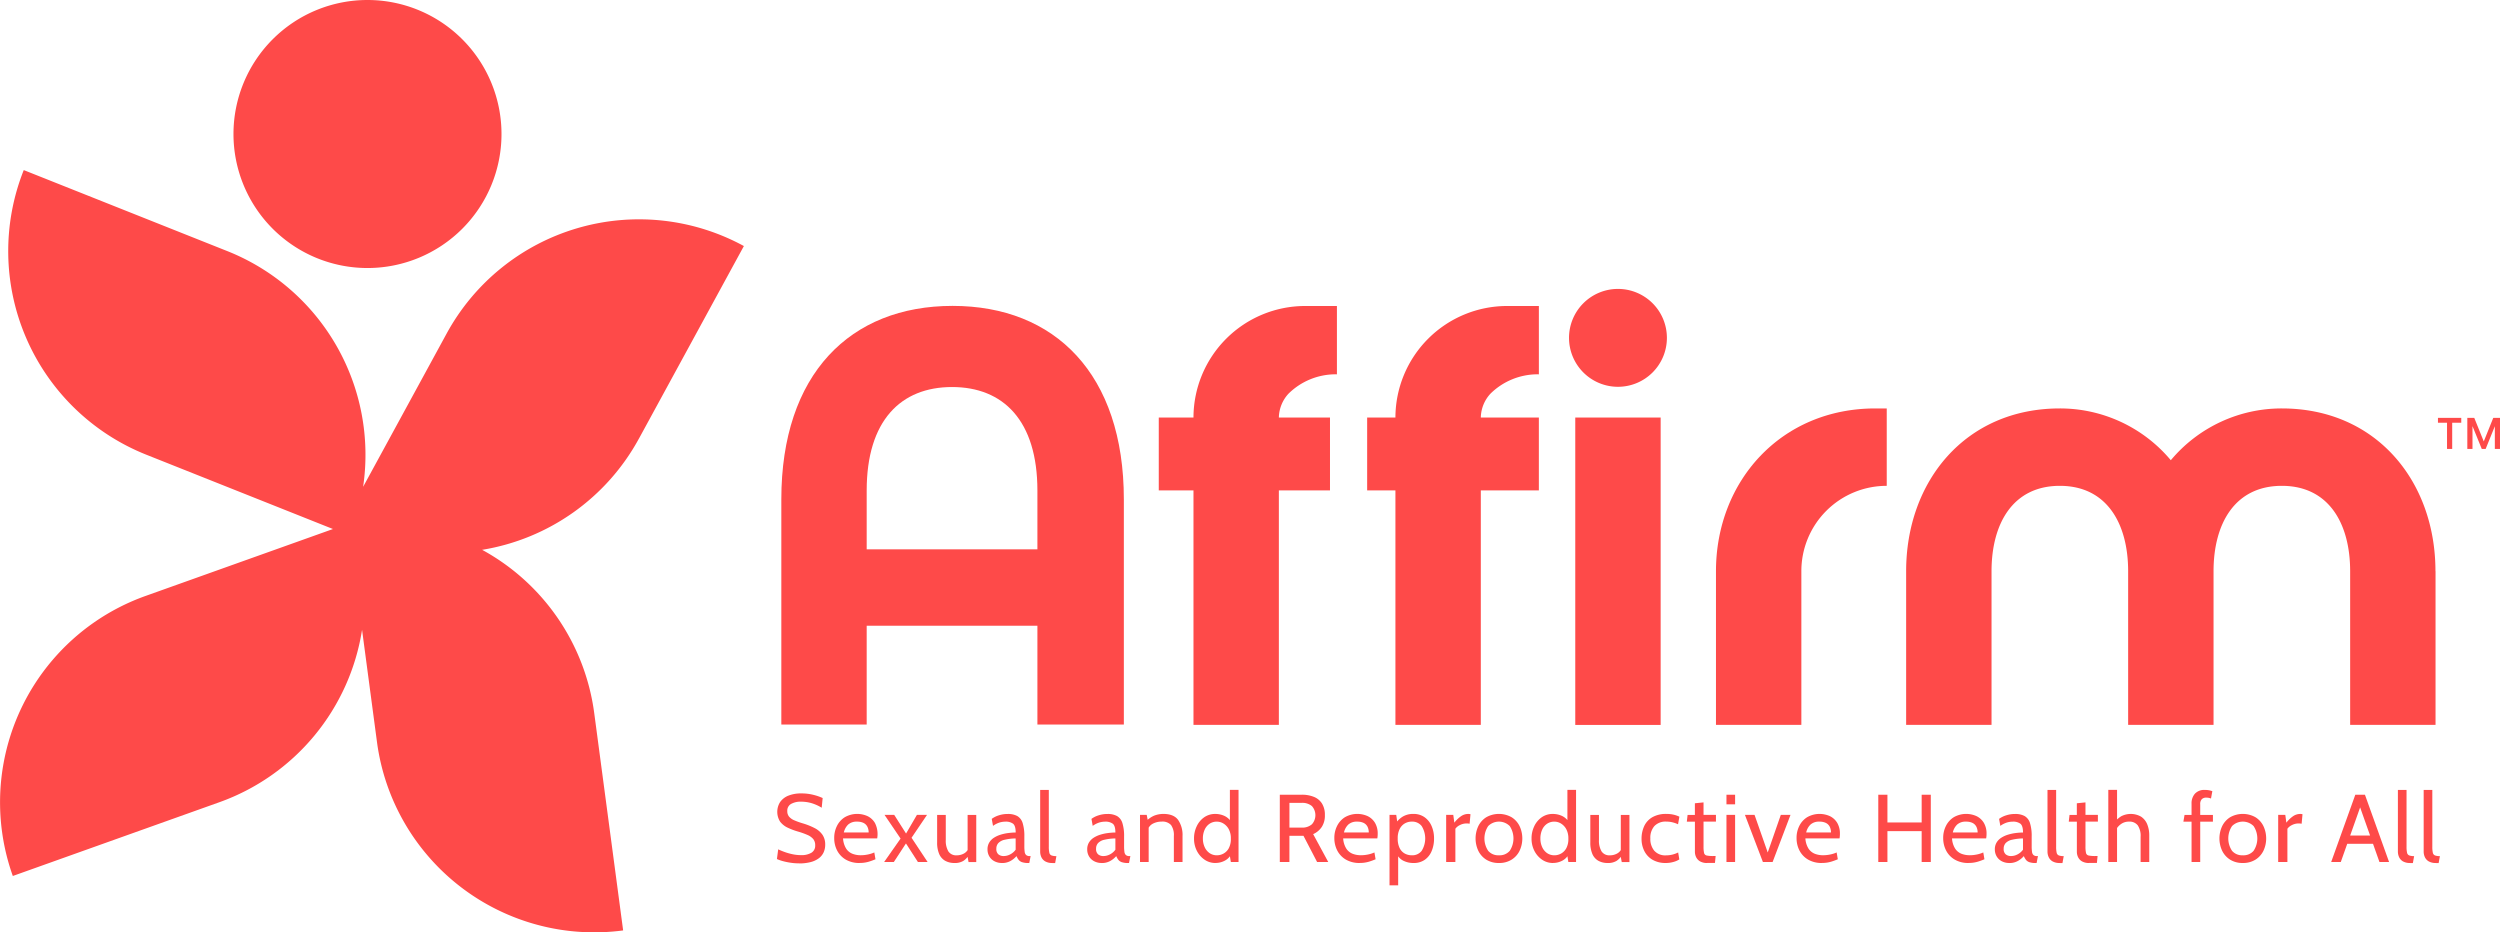 <?xml version="1.0" encoding="UTF-8"?>
<svg xmlns="http://www.w3.org/2000/svg" width="999.195" height="372.645" viewBox="0 0 999.195 372.645">
  <g id="affirm-sexual-and-reproductive-health-for-all" transform="translate(-65.696 -73.11)">
    <path id="Path_83" data-name="Path 83" d="M266.135,126.671A53.561,53.561,0,1,1,212.574,73.11a53.566,53.566,0,0,1,53.561,53.561ZM321.1,248.349l41.911-76.9a87.588,87.588,0,0,0-118.813,34.991l-33.369,61.239a87.623,87.623,0,0,0-54.256-94.2L75.191,141.091A87.584,87.584,0,0,0,124.18,254.848l74.6,29.7L123.864,311.3A87.562,87.562,0,0,0,70.819,423.22L153.3,393.769a87.55,87.55,0,0,0,57.1-68.939l5.972,44.882a87.6,87.6,0,0,0,98.379,75.27L303.2,358.157a87.446,87.446,0,0,0-44.808-65.295,87.4,87.4,0,0,0,62.7-44.513Z" transform="translate(0)" fill="#fe4a49"></path>
    <path id="Path_84" data-name="Path 84" d="M563.859,189.22h12.735v27.3h-.453a26.888,26.888,0,0,0-18.886,7.731,14.456,14.456,0,0,0-3.866,9.554h20.434V262.92H553.389v93.724H519.262V262.92H505.39V233.807h13.872a44.659,44.659,0,0,1,44.587-44.587Z" transform="translate(23.44 6.19)" fill="#fe4a49"></path>
    <path id="Path_85" data-name="Path 85" d="M640.359,189.22h12.735v27.3h-.453a26.888,26.888,0,0,0-18.886,7.731,14.456,14.456,0,0,0-3.866,9.554h23.2V262.92h-23.2v93.724H595.762V262.92h-11.3V233.807h11.3a44.659,44.659,0,0,1,44.587-44.587Z" transform="translate(27.655 6.19)" fill="#fe4a49"></path>
    <path id="Path_86" data-name="Path 86" d="M700.18,202.3a19.56,19.56,0,1,1-19.56-19.56A19.554,19.554,0,0,1,700.18,202.3Zm-36.624,31.852h34.127V357H663.556Z" transform="translate(31.739 5.844)" fill="#fe4a49"></path>
    <path id="Path_87" data-name="Path 87" d="M780.524,228.09h4.55v30.936a34.079,34.079,0,0,0-34.127,34.127v61.419H716.82V293.153c0-35.939,25.932-65.063,63.694-65.063Z" transform="translate(34.712 8.262)" fill="#fe4a49"></path>
    <path id="Path_88" data-name="Path 88" d="M1000.569,293.153v61.419H966.442V293.153c0-18.886-8.416-34.127-27.3-34.127s-27.3,15.241-27.3,34.127v61.419H877.711V293.153c0-18.886-8.416-34.127-27.3-34.127s-27.3,15.241-27.3,34.127v61.419H788.98V293.153c0-35.939,23.657-65.063,61.419-65.063a57.732,57.732,0,0,1,44.365,20.7,57.711,57.711,0,0,1,44.355-20.7c37.761,0,61.418,29.113,61.418,65.063Z" transform="translate(38.558 8.262)" fill="#fe4a49"></path>
    <path id="Path_89" data-name="Path 89" d="M499.069,266.493V356.5H464.52V317.02H396.287V356.5H362.17V266.493c0-50.053,27.5-77.313,68.444-77.313s68.455,27.26,68.455,77.313ZM464.52,286.474v-23.5c0-27.965-13.651-41.364-34.117-41.364s-34.117,13.4-34.117,41.364v23.5H464.52Z" transform="translate(15.805 6.188)" fill="#fe4a49"></path>
    <path id="Path_90" data-name="Path 90" d="M990.77,231.68h9.322v1.938h-3.623v10.459H994.4V233.618h-3.623V231.68Zm24.805,0v12.4h-2.064v-9.069l-3.666,9.069h-1.559l-3.708-9.111v9.111h-2.064v-12.4h2.781l3.792,9.406,3.792-9.406Z" transform="translate(49.316 8.453)" fill="#fe4a49"></path>
    <g id="Group_7" data-name="Group 7" transform="translate(376.216 388.808)">
      <path id="Path_91" data-name="Path 91" d="M369.3,402.125a22.166,22.166,0,0,1-3.339-.253,26.229,26.229,0,0,1-3.1-.642,14.983,14.983,0,0,1-2.359-.832l.506-3.876c.7.337,1.527.685,2.507,1.043a23.58,23.58,0,0,0,3.181.906,16.6,16.6,0,0,0,3.455.369,7.74,7.74,0,0,0,4.118-.948,3.236,3.236,0,0,0,1.527-2.97,3.85,3.85,0,0,0-.769-2.486,6.119,6.119,0,0,0-2.317-1.664,30.049,30.049,0,0,0-3.876-1.38,26.451,26.451,0,0,1-4.076-1.548,8.081,8.081,0,0,1-2.991-2.4,7.32,7.32,0,0,1-.021-7.773,7.3,7.3,0,0,1,3.244-2.57,13.375,13.375,0,0,1,5.256-.927,19.028,19.028,0,0,1,4.866.579,20.931,20.931,0,0,1,3.666,1.264l-.379,3.876a17.236,17.236,0,0,0-4.182-1.864,15.3,15.3,0,0,0-4.118-.558,7.774,7.774,0,0,0-3.908.885,3.064,3.064,0,0,0-1.548,2.886,3.38,3.38,0,0,0,.7,2.2,5.54,5.54,0,0,0,2.054,1.464,30.207,30.207,0,0,0,3.4,1.222,27.025,27.025,0,0,1,4.824,1.928,8.461,8.461,0,0,1,3.1,2.675,6.844,6.844,0,0,1,1.074,3.929,7.308,7.308,0,0,1-.653,3.118,6.179,6.179,0,0,1-1.959,2.359,9.421,9.421,0,0,1-3.276,1.5,18.117,18.117,0,0,1-4.6.516Z" transform="translate(-360.5 -372.759)" fill="#fe4a49"></path>
      <path id="Path_92" data-name="Path 92" d="M392.426,401.563a10.634,10.634,0,0,1-5.593-1.369,9.007,9.007,0,0,1-3.434-3.623,10.637,10.637,0,0,1-1.159-4.972,10.517,10.517,0,0,1,1.085-4.824,8.582,8.582,0,0,1,3.149-3.508,10,10,0,0,1,9.164-.39,7.007,7.007,0,0,1,2.886,2.707,9.809,9.809,0,0,1,1.011,5.193,8.154,8.154,0,0,1-.126.969h-13.64a8.756,8.756,0,0,0,1.243,4.076,5.324,5.324,0,0,0,2.517,2.054,8.917,8.917,0,0,0,3.307.59,13.845,13.845,0,0,0,2.728-.274,12.173,12.173,0,0,0,2.7-.843l.463,2.728a26.494,26.494,0,0,1-2.675.969,12.275,12.275,0,0,1-3.634.5Zm-6.341-12.187H396a4.966,4.966,0,0,0-.506-2.307,3.438,3.438,0,0,0-1.517-1.506,5.7,5.7,0,0,0-2.591-.527,5.033,5.033,0,0,0-3.55,1.148,6.3,6.3,0,0,0-1.759,3.2Z" transform="translate(-359.341 -372.344)" fill="#fe4a49"></path>
      <path id="Path_93" data-name="Path 93" d="M401.18,401.153l6.573-9.374-6.415-9.459h3.876l4.729,7.457,4.34-7.457h4.034l-6.183,9.143,6.415,9.68h-3.876l-4.771-7.415-4.845,7.415H401.18Z" transform="translate(-358.331 -372.324)" fill="#fe4a49"></path>
      <path id="Path_94" data-name="Path 94" d="M428.242,401.542a7.428,7.428,0,0,1-3.771-.9,5.681,5.681,0,0,1-2.37-2.718,11.407,11.407,0,0,1-.811-4.645V382.33h3.455v10a8.392,8.392,0,0,0,1.032,4.571,3.7,3.7,0,0,0,3.349,1.58,5.909,5.909,0,0,0,2.96-.769,4.067,4.067,0,0,0,1.885-2.454l-.5,1.885v-14.8h3.455v18.833h-3.076l-.7-3.687.927.611a6.753,6.753,0,0,1-2.3,2.6,6.584,6.584,0,0,1-3.55.853Z" transform="translate(-357.259 -372.324)" fill="#fe4a49"></path>
      <path id="Path_95" data-name="Path 95" d="M446.2,401.562a6.294,6.294,0,0,1-3.055-.716,5.053,5.053,0,0,1-2.022-1.938,5.413,5.413,0,0,1-.716-2.8,5.121,5.121,0,0,1,.706-2.739A5.923,5.923,0,0,1,443,391.46a10.847,10.847,0,0,1,2.644-1.211,17.712,17.712,0,0,1,3.023-.653,25.191,25.191,0,0,1,3-.221c0-1.791-.358-2.96-1.053-3.518a4.907,4.907,0,0,0-3.055-.822,8.446,8.446,0,0,0-2.254.327,9.16,9.16,0,0,0-2.7,1.369l-.506-2.8a9.434,9.434,0,0,1,2.823-1.411,11.324,11.324,0,0,1,3.55-.548,7.708,7.708,0,0,1,3.845.832,4.929,4.929,0,0,1,2.138,2.812,17.46,17.46,0,0,1,.674,5.382v3.845a16.137,16.137,0,0,0,.126,2.222,2.158,2.158,0,0,0,.579,1.306,2.084,2.084,0,0,0,1.454.432h.348l-.537,2.77h-.274a7.836,7.836,0,0,1-2.581-.327,2.96,2.96,0,0,1-1.39-.937,6.9,6.9,0,0,1-.864-1.5,8.682,8.682,0,0,1-2.5,2,6.794,6.794,0,0,1-3.265.769Zm.653-2.77a5.57,5.57,0,0,0,2.675-.7,6.211,6.211,0,0,0,2.128-1.843v-4.5a21.025,21.025,0,0,0-4.445.537,4.926,4.926,0,0,0-2.486,1.327,3.3,3.3,0,0,0-.79,2.286,2.735,2.735,0,0,0,.811,2.2A3.185,3.185,0,0,0,446.856,398.791Z" transform="translate(-356.24 -372.343)" fill="#fe4a49"></path>
      <path id="Path_96" data-name="Path 96" d="M465.277,402.048a5.46,5.46,0,0,1-2.9-.664,3.8,3.8,0,0,1-1.527-1.7,5.319,5.319,0,0,1-.463-2.17V372.85h3.455v22.678a10.529,10.529,0,0,0,.211,2.423,1.465,1.465,0,0,0,.853,1.074,5.405,5.405,0,0,0,1.97.274l-.5,2.77h-1.117Z" transform="translate(-355.175 -372.829)" fill="#fe4a49"></path>
      <path id="Path_97" data-name="Path 97" d="M484.044,401.562a6.294,6.294,0,0,1-3.055-.716,5.149,5.149,0,0,1-2.033-1.938,5.413,5.413,0,0,1-.716-2.8,5.121,5.121,0,0,1,.706-2.739,6.03,6.03,0,0,1,1.885-1.906,10.847,10.847,0,0,1,2.644-1.211,17.712,17.712,0,0,1,3.023-.653,25.192,25.192,0,0,1,3-.221c0-1.791-.348-2.96-1.053-3.518a4.907,4.907,0,0,0-3.055-.822,8.446,8.446,0,0,0-2.254.327,9.036,9.036,0,0,0-2.7,1.369l-.5-2.8a9.434,9.434,0,0,1,2.823-1.411,11.391,11.391,0,0,1,3.56-.548,7.708,7.708,0,0,1,3.845.832,4.886,4.886,0,0,1,2.138,2.812,17.142,17.142,0,0,1,.674,5.382v3.845a16.127,16.127,0,0,0,.126,2.222,2.157,2.157,0,0,0,.579,1.306,2.066,2.066,0,0,0,1.454.432h.348l-.537,2.77h-.274a7.836,7.836,0,0,1-2.581-.327,2.96,2.96,0,0,1-1.39-.937,6.9,6.9,0,0,1-.864-1.5,8.683,8.683,0,0,1-2.5,2,6.8,6.8,0,0,1-3.265.769Zm.653-2.77a5.61,5.61,0,0,0,2.686-.7,6.081,6.081,0,0,0,2.117-1.843v-4.5a21.025,21.025,0,0,0-4.445.537,4.926,4.926,0,0,0-2.486,1.327,3.3,3.3,0,0,0-.79,2.286,2.735,2.735,0,0,0,.811,2.2A3.186,3.186,0,0,0,484.7,398.791Z" transform="translate(-354.223 -372.343)" fill="#fe4a49"></path>
      <path id="Path_98" data-name="Path 98" d="M498.27,401.173V382.34h2.686l.7,3.613-1.348-.579a9.657,9.657,0,0,1,3.718-2.77,10.276,10.276,0,0,1,3.55-.653c2.749,0,4.729.79,5.909,2.38a10.6,10.6,0,0,1,1.78,6.457v10.375H511.8V390.787a6.939,6.939,0,0,0-1.117-4.382,4.614,4.614,0,0,0-3.8-1.38,7.47,7.47,0,0,0-3.486.832,4.1,4.1,0,0,0-2.086,2.665l.421-2.117v14.757H498.28Z" transform="translate(-353.155 -372.344)" fill="#fe4a49"></path>
      <path id="Path_99" data-name="Path 99" d="M527.344,402.049a7.549,7.549,0,0,1-4.34-1.306,9.366,9.366,0,0,1-3.086-3.518,10.637,10.637,0,0,1-1.148-4.94,11.107,11.107,0,0,1,1.043-4.845,9.038,9.038,0,0,1,2.97-3.623,7.628,7.628,0,0,1,4.55-1.369,8.7,8.7,0,0,1,3.644.811,6.433,6.433,0,0,1,2.854,2.718l-.727.5V372.83h3.455v28.829h-3.076l-.653-3.992.885.611a5.759,5.759,0,0,1-2.591,2.812,7.9,7.9,0,0,1-3.781.948Zm.611-3.076a5.426,5.426,0,0,0,2.581-.674,5.3,5.3,0,0,0,2.117-2.138,7.809,7.809,0,0,0,.832-3.876,7.639,7.639,0,0,0-.832-3.739,5.883,5.883,0,0,0-2.117-2.265,5.026,5.026,0,0,0-2.581-.758,5.155,5.155,0,0,0-3.034.885,5.586,5.586,0,0,0-1.938,2.412,8.442,8.442,0,0,0-.674,3.465,8.05,8.05,0,0,0,.674,3.339,5.838,5.838,0,0,0,1.938,2.433,5.029,5.029,0,0,0,3.034.916Z" transform="translate(-352.063 -372.83)" fill="#fe4a49"></path>
      <path id="Path_100" data-name="Path 100" d="M551.32,401.562v-26.9h8.721a12.677,12.677,0,0,1,4.9.864,6.79,6.79,0,0,1,3.244,2.675,8.48,8.48,0,0,1,1.148,4.645,8.28,8.28,0,0,1-1.2,4.635,8.11,8.11,0,0,1-3.486,2.939l6.035,11.144h-4.455l-5.456-10.491h-5.614v10.491H551.31Zm3.845-13.756h4.845a5.784,5.784,0,0,0,4.14-1.327,5.444,5.444,0,0,0,0-7.268,5.923,5.923,0,0,0-4.14-1.285h-4.845v9.88Z" transform="translate(-350.328 -372.732)" fill="#fe4a49"></path>
      <path id="Path_101" data-name="Path 101" d="M582.2,401.563a10.635,10.635,0,0,1-5.593-1.369,8.937,8.937,0,0,1-3.434-3.623,10.767,10.767,0,0,1-1.159-4.972,10.517,10.517,0,0,1,1.085-4.824,8.656,8.656,0,0,1,3.149-3.508,10,10,0,0,1,9.164-.39,7.007,7.007,0,0,1,2.886,2.707,8.406,8.406,0,0,1,1.043,4.319c0,.274-.011.558-.032.874a8.173,8.173,0,0,1-.126.969h-13.64a8.632,8.632,0,0,0,1.253,4.076,5.385,5.385,0,0,0,2.517,2.054,9.135,9.135,0,0,0,3.307.59,13.846,13.846,0,0,0,2.728-.274,11.914,11.914,0,0,0,2.686-.843l.463,2.728a26.494,26.494,0,0,1-2.675.969,12.275,12.275,0,0,1-3.634.5Zm-6.341-12.187h9.912a5.1,5.1,0,0,0-.5-2.307,3.438,3.438,0,0,0-1.517-1.506,5.669,5.669,0,0,0-2.591-.527,5.033,5.033,0,0,0-3.55,1.148,6.3,6.3,0,0,0-1.759,3.2Z" transform="translate(-349.224 -372.344)" fill="#fe4a49"></path>
      <path id="Path_102" data-name="Path 102" d="M592.95,410.473V382.339h2.686l.611,4.308-.958-.7a9.246,9.246,0,0,1,2.939-2.918,8.042,8.042,0,0,1,4.287-1.074,7.489,7.489,0,0,1,4.424,1.306,8.315,8.315,0,0,1,2.823,3.529,12.211,12.211,0,0,1,.98,4.972,12.748,12.748,0,0,1-.927,4.972,8,8,0,0,1-2.749,3.529,7.617,7.617,0,0,1-4.55,1.306,8.915,8.915,0,0,1-4.066-.927,5.506,5.506,0,0,1-2.623-2.791l.579-.7v13.335H592.95Zm8.922-11.987a4.723,4.723,0,0,0,3.929-1.78,9.387,9.387,0,0,0,0-9.9,4.752,4.752,0,0,0-3.929-1.78,5.521,5.521,0,0,0-2.833.737A5.216,5.216,0,0,0,596.995,388a8.1,8.1,0,0,0-.769,3.76,8.471,8.471,0,0,0,.769,3.845,5.018,5.018,0,0,0,2.043,2.18A5.856,5.856,0,0,0,601.872,398.486Z" transform="translate(-348.108 -372.343)" fill="#fe4a49"></path>
      <path id="Path_103" data-name="Path 103" d="M614.44,401.172V382.339h2.844l.421,3.118a12.207,12.207,0,0,1,2.76-2.644,5.114,5.114,0,0,1,2.812-.853,3.392,3.392,0,0,1,.885.116l-.348,3.8a4.219,4.219,0,0,0-.527-.084,5.57,5.57,0,0,0-.622-.032,5.836,5.836,0,0,0-2.76.664,4.671,4.671,0,0,0-1.78,1.454v13.293H614.44Z" transform="translate(-346.962 -372.343)" fill="#fe4a49"></path>
      <path id="Path_104" data-name="Path 104" d="M634.943,401.563a9.3,9.3,0,0,1-5.045-1.317,8.635,8.635,0,0,1-3.192-3.539,11.633,11.633,0,0,1,0-9.9,8.768,8.768,0,0,1,3.192-3.539,10.3,10.3,0,0,1,10.08,0,8.587,8.587,0,0,1,3.2,3.539,11.633,11.633,0,0,1,0,9.9,8.654,8.654,0,0,1-3.2,3.539A9.222,9.222,0,0,1,634.943,401.563Zm0-3.076a5.305,5.305,0,0,0,4.308-1.78,8.941,8.941,0,0,0,0-9.9,6.09,6.09,0,0,0-8.606,0,8.889,8.889,0,0,0,0,9.9A5.3,5.3,0,0,0,634.943,398.487Z" transform="translate(-346.367 -372.344)" fill="#fe4a49"></path>
      <path id="Path_105" data-name="Path 105" d="M655.414,402.049a7.549,7.549,0,0,1-4.34-1.306,9.366,9.366,0,0,1-3.086-3.518,10.637,10.637,0,0,1-1.148-4.94,11.107,11.107,0,0,1,1.043-4.845,9.038,9.038,0,0,1,2.97-3.623,7.628,7.628,0,0,1,4.55-1.369,8.7,8.7,0,0,1,3.644.811,6.433,6.433,0,0,1,2.854,2.718l-.727.5V372.83h3.455v28.829h-3.076l-.653-3.992.885.611a5.712,5.712,0,0,1-2.591,2.812,7.9,7.9,0,0,1-3.781.948Zm.611-3.076a5.426,5.426,0,0,0,2.581-.674,5.3,5.3,0,0,0,2.117-2.138,7.809,7.809,0,0,0,.832-3.876,7.639,7.639,0,0,0-.832-3.739,5.883,5.883,0,0,0-2.117-2.265,5.026,5.026,0,0,0-2.581-.758,5.155,5.155,0,0,0-3.034.885,5.586,5.586,0,0,0-1.938,2.412,8.442,8.442,0,0,0-.674,3.465,8.05,8.05,0,0,0,.674,3.339,5.838,5.838,0,0,0,1.938,2.433,5.029,5.029,0,0,0,3.034.916Z" transform="translate(-345.235 -372.83)" fill="#fe4a49"></path>
      <path id="Path_106" data-name="Path 106" d="M676.092,401.542a7.428,7.428,0,0,1-3.771-.9,5.736,5.736,0,0,1-2.37-2.718,11.407,11.407,0,0,1-.811-4.645V382.33h3.455v10a8.393,8.393,0,0,0,1.032,4.571,3.7,3.7,0,0,0,3.35,1.58,5.909,5.909,0,0,0,2.96-.769,4.066,4.066,0,0,0,1.885-2.454l-.5,1.885v-14.8h3.455v18.833h-3.076l-.7-3.687.927.611a6.752,6.752,0,0,1-2.3,2.6,6.584,6.584,0,0,1-3.55.853Z" transform="translate(-344.046 -372.324)" fill="#fe4a49"></path>
      <path id="Path_107" data-name="Path 107" d="M698.3,401.562a10.246,10.246,0,0,1-5.351-1.3,8.417,8.417,0,0,1-3.265-3.5,10.722,10.722,0,0,1-1.106-4.887,12.014,12.014,0,0,1,1.064-5.056,8.037,8.037,0,0,1,3.276-3.56,10.952,10.952,0,0,1,5.646-1.306,12.466,12.466,0,0,1,2.791.295,10.778,10.778,0,0,1,2.349.811l-.537,3.034a12.028,12.028,0,0,0-2.244-.79,10.413,10.413,0,0,0-2.444-.284,6.159,6.159,0,0,0-4.75,1.77,7,7,0,0,0-1.633,4.919,7.348,7.348,0,0,0,1.559,4.94,5.846,5.846,0,0,0,4.75,1.864,10.278,10.278,0,0,0,2.507-.305,11.51,11.51,0,0,0,2.3-.843l.464,2.77a8.133,8.133,0,0,1-2.244.98A10.9,10.9,0,0,1,698.3,401.562Z" transform="translate(-343.01 -372.343)" fill="#fe4a49"></path>
      <path id="Path_108" data-name="Path 108" d="M713.913,401.8a5.52,5.52,0,0,1-2.865-.653,3.947,3.947,0,0,1-1.569-1.685,4.939,4.939,0,0,1-.485-2.159V385.269H705.76l.305-2.686h2.918v-4.656l3.455-.348v4.993H717.4v2.686h-4.961v9.912a11.682,11.682,0,0,0,.211,2.612,1.347,1.347,0,0,0,1.043,1.022,12.437,12.437,0,0,0,2.7.211h.885l-.274,2.77h-3.118Z" transform="translate(-342.094 -372.577)" fill="#fe4a49"></path>
      <path id="Path_109" data-name="Path 109" d="M720.8,378.5V374.66h3.455V378.5Zm0,23.057V382.728h3.455v18.833Z" transform="translate(-341.292 -372.732)" fill="#fe4a49"></path>
      <path id="Path_110" data-name="Path 110" d="M734.994,401.153,727.81,382.32h3.845l5.267,15.031,5.224-15.031h3.876l-7.152,18.833h-3.876Z" transform="translate(-340.919 -372.324)" fill="#fe4a49"></path>
      <path id="Path_111" data-name="Path 111" d="M757.586,401.563a10.635,10.635,0,0,1-5.593-1.369,8.937,8.937,0,0,1-3.434-3.623A10.767,10.767,0,0,1,747.4,391.6a10.518,10.518,0,0,1,1.085-4.824,8.657,8.657,0,0,1,3.149-3.508,10,10,0,0,1,9.164-.39,7.007,7.007,0,0,1,2.886,2.707,8.407,8.407,0,0,1,1.043,4.319c0,.274-.011.558-.032.874a8.159,8.159,0,0,1-.126.969h-13.64a8.631,8.631,0,0,0,1.253,4.076,5.385,5.385,0,0,0,2.517,2.054,8.917,8.917,0,0,0,3.307.59,13.845,13.845,0,0,0,2.728-.274,11.913,11.913,0,0,0,2.686-.843l.463,2.728a26.49,26.49,0,0,1-2.675.969,12.274,12.274,0,0,1-3.634.5Zm-6.341-12.187h9.912a5.1,5.1,0,0,0-.5-2.307,3.438,3.438,0,0,0-1.517-1.506,5.669,5.669,0,0,0-2.591-.527,5.033,5.033,0,0,0-3.55,1.148,6.3,6.3,0,0,0-1.759,3.2Z" transform="translate(-339.874 -372.344)" fill="#fe4a49"></path>
      <path id="Path_112" data-name="Path 112" d="M778.41,401.562v-26.9h3.655v11.1h13.682v-11.1H799.4v26.9h-3.655V389.227H782.065v12.334Z" transform="translate(-338.221 -372.732)" fill="#fe4a49"></path>
      <path id="Path_113" data-name="Path 113" d="M813.226,401.563a10.635,10.635,0,0,1-5.593-1.369,8.938,8.938,0,0,1-3.434-3.623,10.768,10.768,0,0,1-1.159-4.972,10.518,10.518,0,0,1,1.085-4.824,8.656,8.656,0,0,1,3.149-3.508,10,10,0,0,1,9.164-.39,7.007,7.007,0,0,1,2.886,2.707,8.407,8.407,0,0,1,1.043,4.319c0,.274-.011.558-.032.874a8.159,8.159,0,0,1-.126.969h-13.64a8.631,8.631,0,0,0,1.253,4.076,5.385,5.385,0,0,0,2.517,2.054,9.135,9.135,0,0,0,3.307.59,13.845,13.845,0,0,0,2.728-.274,11.914,11.914,0,0,0,2.686-.843l.463,2.728a26.49,26.49,0,0,1-2.675.969,12.274,12.274,0,0,1-3.634.5Zm-6.341-12.187H816.8a5.1,5.1,0,0,0-.5-2.307,3.438,3.438,0,0,0-1.517-1.506,5.669,5.669,0,0,0-2.591-.527,5.033,5.033,0,0,0-3.55,1.148,6.3,6.3,0,0,0-1.759,3.2Z" transform="translate(-336.908 -372.344)" fill="#fe4a49"></path>
      <path id="Path_114" data-name="Path 114" d="M828.433,401.562a6.294,6.294,0,0,1-3.055-.716,5.052,5.052,0,0,1-2.022-1.938,5.413,5.413,0,0,1-.716-2.8,5.121,5.121,0,0,1,.706-2.739,5.923,5.923,0,0,1,1.885-1.906,10.848,10.848,0,0,1,2.644-1.211,17.711,17.711,0,0,1,3.023-.653,25.19,25.19,0,0,1,3-.221c0-1.791-.358-2.96-1.053-3.518a4.907,4.907,0,0,0-3.055-.822,8.447,8.447,0,0,0-2.254.327,9.161,9.161,0,0,0-2.7,1.369l-.506-2.8a9.434,9.434,0,0,1,2.823-1.411,11.325,11.325,0,0,1,3.55-.548,7.708,7.708,0,0,1,3.845.832,4.93,4.93,0,0,1,2.138,2.812,17.144,17.144,0,0,1,.674,5.382v3.845a16.138,16.138,0,0,0,.126,2.222,2.158,2.158,0,0,0,.579,1.306,2.084,2.084,0,0,0,1.454.432h.348l-.537,2.77h-.274a7.836,7.836,0,0,1-2.581-.327,2.959,2.959,0,0,1-1.39-.937,6.9,6.9,0,0,1-.864-1.5,8.682,8.682,0,0,1-2.5,2,6.794,6.794,0,0,1-3.265.769Zm.653-2.77a5.6,5.6,0,0,0,2.675-.7,6.212,6.212,0,0,0,2.128-1.843v-4.5a21.025,21.025,0,0,0-4.445.537,4.927,4.927,0,0,0-2.486,1.327,3.3,3.3,0,0,0-.79,2.286,2.735,2.735,0,0,0,.811,2.2,3.185,3.185,0,0,0,2.107.685Z" transform="translate(-335.863 -372.343)" fill="#fe4a49"></path>
      <path id="Path_115" data-name="Path 115" d="M847.507,402.048a5.46,5.46,0,0,1-2.9-.664,3.862,3.862,0,0,1-1.527-1.7,5.319,5.319,0,0,1-.464-2.17V372.85h3.455v22.678a10.527,10.527,0,0,0,.211,2.423,1.464,1.464,0,0,0,.853,1.074,5.405,5.405,0,0,0,1.97.274l-.506,2.77h-1.116Z" transform="translate(-334.798 -372.829)" fill="#fe4a49"></path>
      <path id="Path_116" data-name="Path 116" d="M858.843,401.8a5.52,5.52,0,0,1-2.865-.653,3.947,3.947,0,0,1-1.569-1.685,4.939,4.939,0,0,1-.485-2.159V385.269H850.69l.305-2.686h2.918v-4.656l3.455-.348v4.993h4.961v2.686h-4.961v9.912a11.682,11.682,0,0,0,.211,2.612,1.347,1.347,0,0,0,1.043,1.022,12.437,12.437,0,0,0,2.7.211h.885l-.274,2.77h-3.118Z" transform="translate(-334.368 -372.577)" fill="#fe4a49"></path>
      <path id="Path_117" data-name="Path 117" d="M865.69,401.659V372.83h3.5v13.261l-1.232-.074a11.208,11.208,0,0,1,2.854-2.623,8.32,8.32,0,0,1,7.984.147,6.625,6.625,0,0,1,2.454,3.055,11.771,11.771,0,0,1,.811,4.571v10.491H878.6v-10.07A7.459,7.459,0,0,0,877.456,387a4.138,4.138,0,0,0-3.508-1.485,5.363,5.363,0,0,0-3.16.959,6.765,6.765,0,0,0-2.18,2.57l.579-2.117v14.715h-3.5Z" transform="translate(-333.568 -372.83)" fill="#fe4a49"></path>
      <path id="Path_118" data-name="Path 118" d="M897.445,401.658V385.521H894.18l.463-2.686h2.8V378.38a5.775,5.775,0,0,1,1.348-4.024,5.037,5.037,0,0,1,3.96-1.506,8.865,8.865,0,0,1,1.685.137,7.462,7.462,0,0,1,1.317.369l-.537,2.918a6.231,6.231,0,0,0-.906-.263,5.8,5.8,0,0,0-1.022-.084,2.4,2.4,0,0,0-1.748.621,2.815,2.815,0,0,0-.632,2.064v4.224h5.077v2.686h-5.077v16.137h-3.455Z" transform="translate(-332.049 -372.829)" fill="#fe4a49"></path>
      <path id="Path_119" data-name="Path 119" d="M917.2,401.563a9.3,9.3,0,0,1-5.045-1.317,8.635,8.635,0,0,1-3.192-3.539,11.633,11.633,0,0,1,0-9.9,8.768,8.768,0,0,1,3.192-3.539,10.3,10.3,0,0,1,10.08,0,8.587,8.587,0,0,1,3.2,3.539,11.633,11.633,0,0,1,0,9.9,8.72,8.72,0,0,1-3.2,3.539A9.313,9.313,0,0,1,917.2,401.563Zm0-3.076a5.305,5.305,0,0,0,4.308-1.78,8.941,8.941,0,0,0,0-9.9,6.09,6.09,0,0,0-8.606,0,8.889,8.889,0,0,0,0,9.9A5.3,5.3,0,0,0,917.2,398.487Z" transform="translate(-331.32 -372.344)" fill="#fe4a49"></path>
      <path id="Path_120" data-name="Path 120" d="M930.15,401.172V382.339h2.844l.421,3.118a12.208,12.208,0,0,1,2.76-2.644,5.115,5.115,0,0,1,2.812-.853,3.392,3.392,0,0,1,.885.116l-.348,3.8a4.222,4.222,0,0,0-.527-.084,5.568,5.568,0,0,0-.621-.032,5.836,5.836,0,0,0-2.76.664,4.671,4.671,0,0,0-1.78,1.454v13.293H930.15Z" transform="translate(-330.132 -372.343)" fill="#fe4a49"></path>
      <path id="Path_121" data-name="Path 121" d="M961.288,378.231h1.074L954.1,401.562H950.26l9.648-26.9h3.845l9.648,26.9h-3.845L961.3,378.231Zm6.3,16.063H956.053v-3.307h11.534Z" transform="translate(-329.06 -372.732)" fill="#fe4a49"></path>
      <path id="Path_122" data-name="Path 122" d="M980.467,402.048a5.46,5.46,0,0,1-2.9-.664,3.861,3.861,0,0,1-1.527-1.7,5.32,5.32,0,0,1-.464-2.17V372.85h3.455v22.678a10.536,10.536,0,0,0,.211,2.423,1.465,1.465,0,0,0,.853,1.074,5.4,5.4,0,0,0,1.97.274l-.505,2.77h-1.117Z" transform="translate(-327.71 -372.829)" fill="#fe4a49"></path>
      <path id="Path_123" data-name="Path 123" d="M990.247,402.048a5.46,5.46,0,0,1-2.9-.664,3.862,3.862,0,0,1-1.527-1.7,5.32,5.32,0,0,1-.464-2.17V372.85h3.455v22.678a10.527,10.527,0,0,0,.211,2.423,1.464,1.464,0,0,0,.853,1.074,5.4,5.4,0,0,0,1.97.274l-.505,2.77h-1.117Z" transform="translate(-327.188 -372.829)" fill="#fe4a49"></path>
    </g>
  </g>
</svg>
